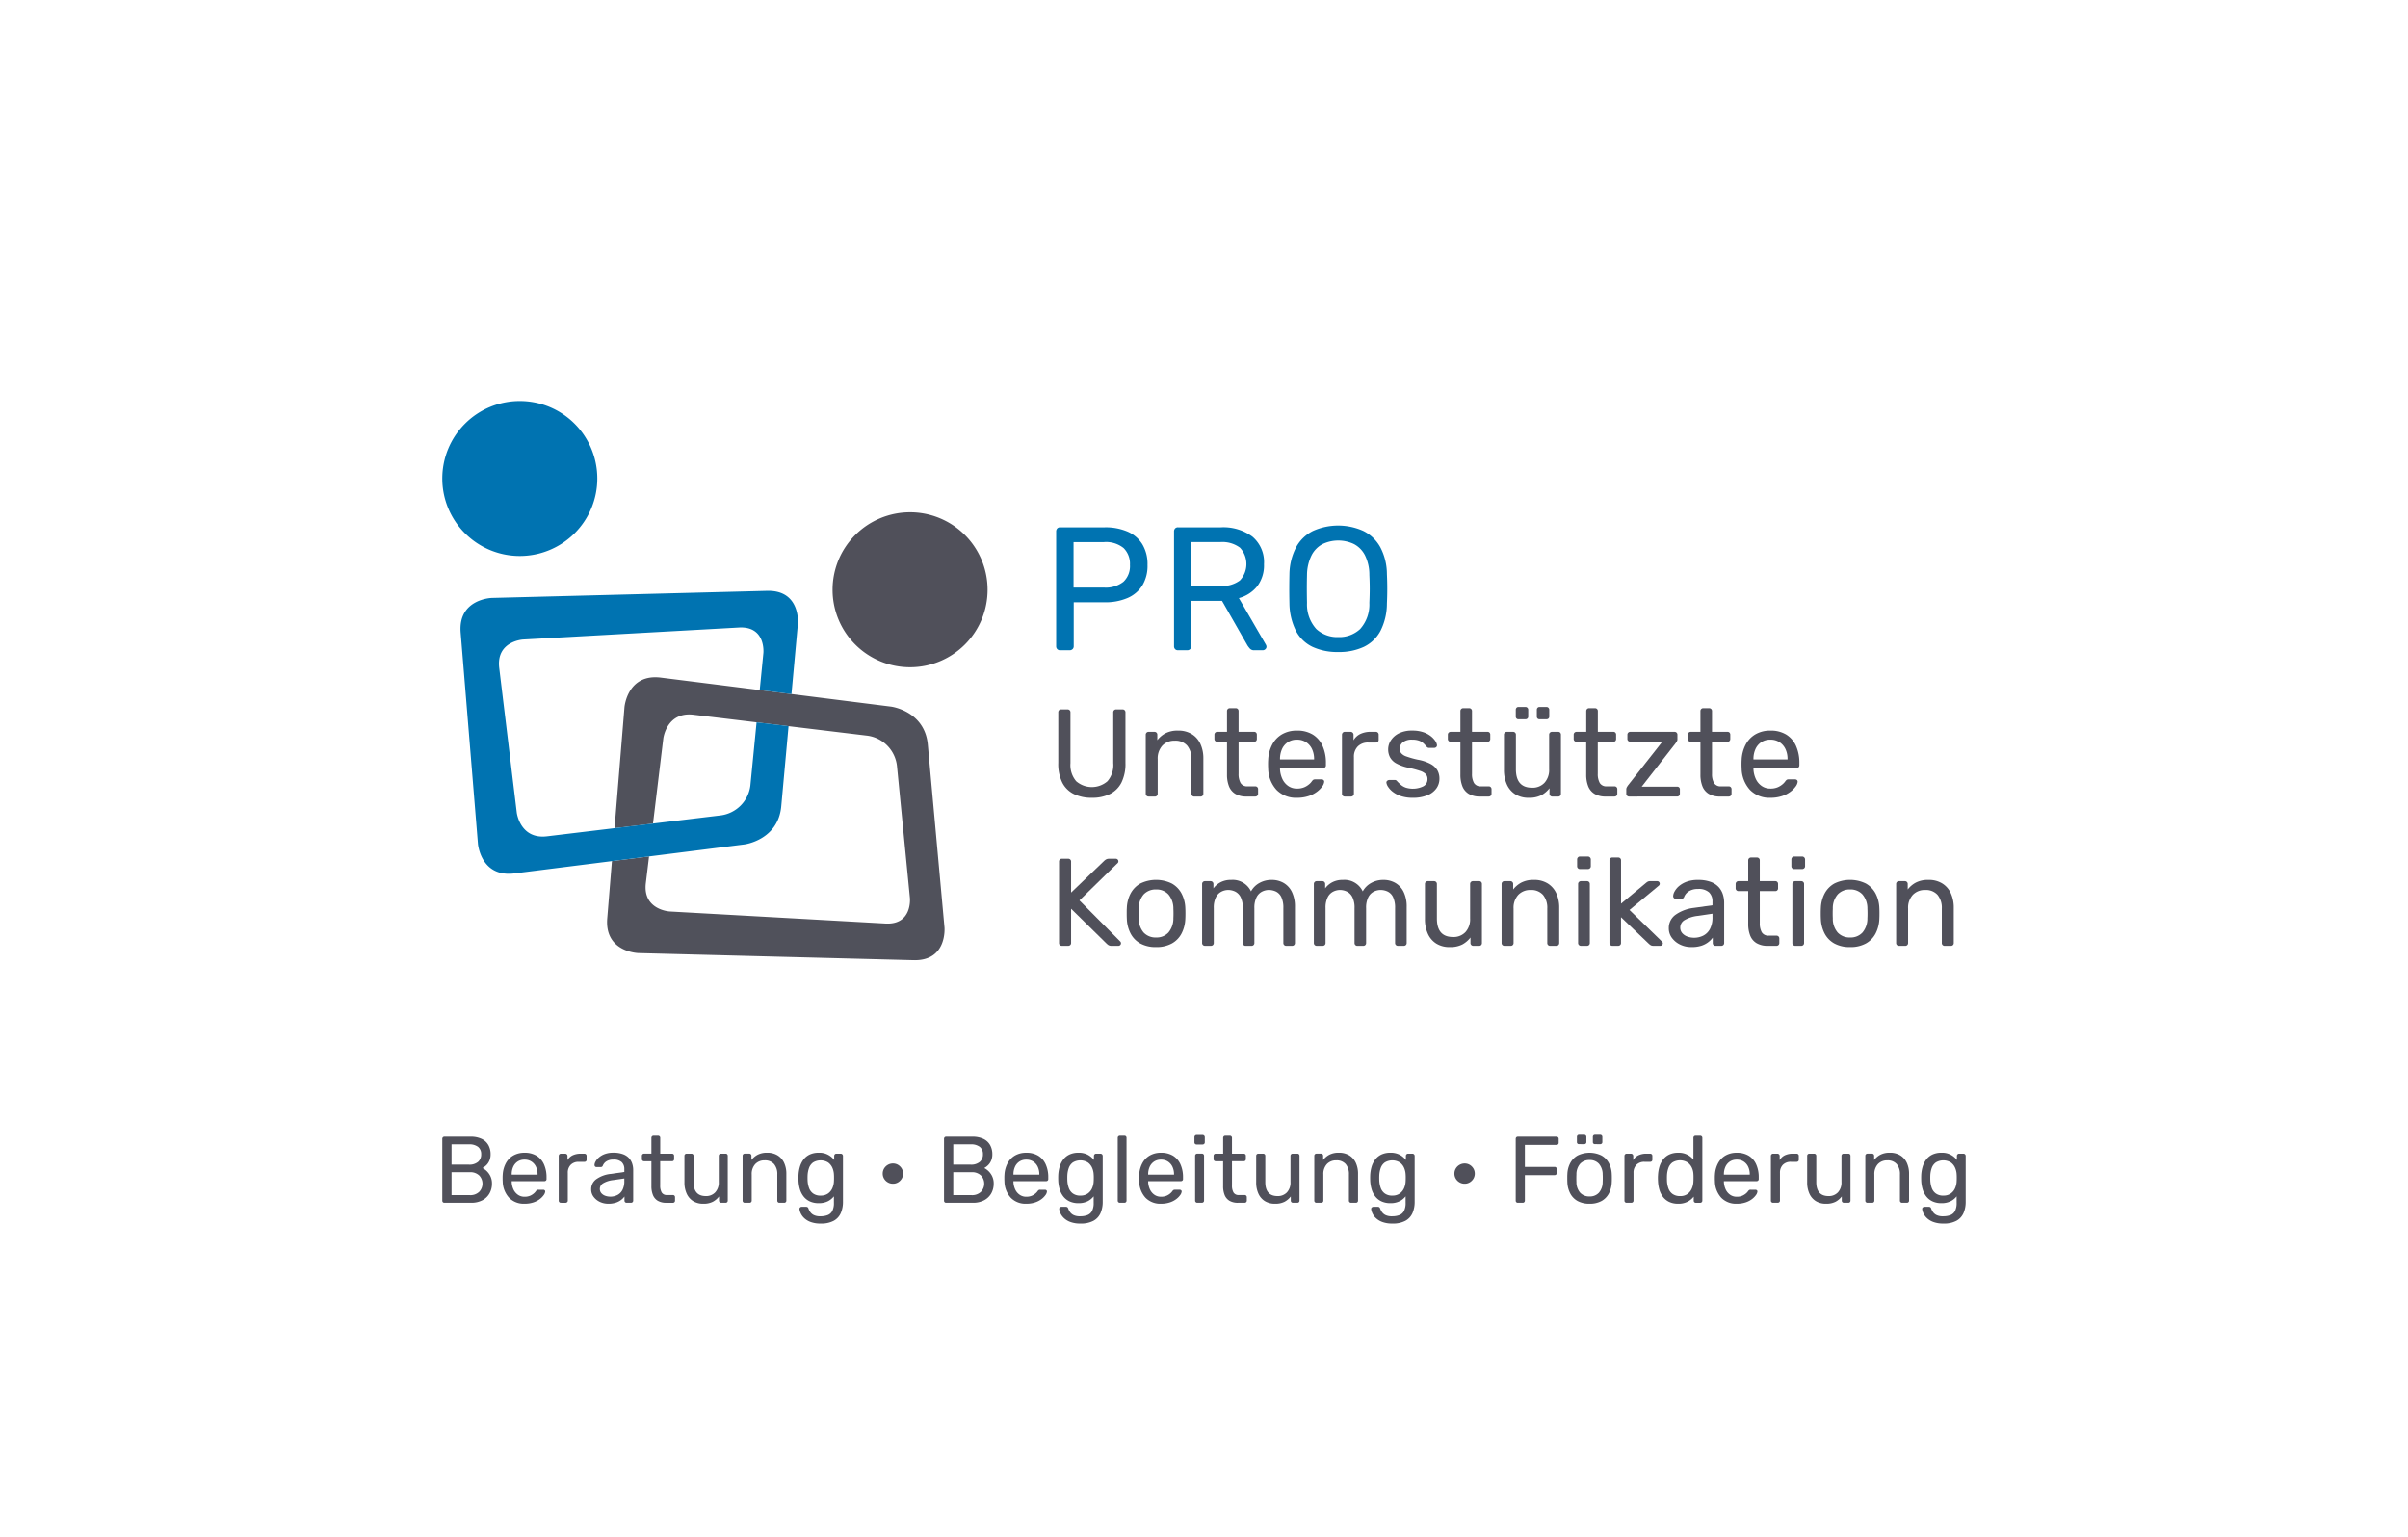 <svg xmlns="http://www.w3.org/2000/svg" viewBox="0 0 329 210"><path d="M124.342,91.181a10.589,10.589,0,1,0-10.59-10.59,10.59,10.59,0,0,0,10.59,10.59" fill="#50505a"/><path d="M71.018,75.975A10.589,10.589,0,1,0,60.429,65.386,10.59,10.59,0,0,0,71.018,75.975" fill="#0073b1"/><path d="M129.041,126.707l-2.274-24.945c-.421-4.621-5.025-5.2-5.025-5.2l-17.44-2.2-.5-.063L90.3,92.6c-4.6-.58-4.981,4.045-4.981,4.045l-1.353,16.525,5.252-.632,1.409-11.628s.447-3.683,4.132-3.24l8.61,1.037,4.37.525,10.766,1.3a4.693,4.693,0,0,1,4.047,4.138l1.769,18.043s.362,3.694-3.343,3.488L91.5,124.555s-3.706-.205-3.26-3.891l.441-3.633-5.075.64-.64,7.826c-.378,4.624,4.26,4.743,4.26,4.743l37.6.968c4.638.119,4.217-4.5,4.217-4.5" fill="#50515b"/><path d="M104.8,80.74l-37.6.968s-4.638.119-4.26,4.743l1.6,19.524.763,9.332s.378,4.623,4.982,4.043L83.6,117.672l5.073-.641,13.043-1.644s4.6-.58,5.025-5.2l.384-4.211.614-6.744-4.369-.526-.841,8.577a4.69,4.69,0,0,1-4.046,4.138l-14.516,1.748-9.231,1.112c-3.686.445-4.131-3.24-4.131-3.24l-.615-5.065L68.211,91.284c-.445-3.685,3.259-3.891,3.259-3.891l29.486-1.642c3.706-.206,3.344,3.488,3.344,3.488l-.5,5.061,4.337.548.877-9.607s.421-4.62-4.218-4.5" fill="#0073b1"/><path d="M144.854,88.859a.526.526,0,0,1-.408-.155.563.563,0,0,1-.144-.4V72.635a.6.6,0,0,1,.144-.42.526.526,0,0,1,.408-.155h6.095a7.6,7.6,0,0,1,3.084.575,4.46,4.46,0,0,1,2.029,1.717,5.226,5.226,0,0,1,.719,2.843,5.166,5.166,0,0,1-.719,2.832,4.471,4.471,0,0,1-2.029,1.7,7.6,7.6,0,0,1-3.084.577H146.7v6a.537.537,0,0,1-.155.4.569.569,0,0,1-.42.155Zm1.823-8.567h4.153a3.9,3.9,0,0,0,2.663-.792,2.929,2.929,0,0,0,.889-2.305,3.015,3.015,0,0,0-.864-2.3,3.807,3.807,0,0,0-2.688-.817h-4.153Z" fill="#0073b1"/><path d="M160.958,88.859a.526.526,0,0,1-.408-.155.563.563,0,0,1-.144-.4V72.635a.6.6,0,0,1,.144-.42.526.526,0,0,1,.408-.155h5.856a6.669,6.669,0,0,1,4.3,1.272,4.545,4.545,0,0,1,1.584,3.768,4.7,4.7,0,0,1-.924,3.011,4.78,4.78,0,0,1-2.509,1.62l3.7,6.384a.6.6,0,0,1,.072.264.446.446,0,0,1-.156.336.5.5,0,0,1-.348.144h-1.152a.761.761,0,0,1-.6-.215,3.73,3.73,0,0,1-.336-.433l-3.48-6.1h-4.2v6.193a.542.542,0,0,1-.156.4.569.569,0,0,1-.421.155Zm1.8-8.784h3.96a4.067,4.067,0,0,0,2.688-.756,3.28,3.28,0,0,0,.012-4.476,4.023,4.023,0,0,0-2.7-.768h-3.96Z" fill="#0073b1"/><path d="M182.846,89.1a8.053,8.053,0,0,1-3.528-.708,4.974,4.974,0,0,1-2.256-2.184,8.589,8.589,0,0,1-.888-3.708q-.025-1.058-.024-2.029t.024-2.028a8.2,8.2,0,0,1,.924-3.684,5.3,5.3,0,0,1,2.3-2.208,8.411,8.411,0,0,1,6.864,0,5.371,5.371,0,0,1,2.316,2.208,7.91,7.91,0,0,1,.912,3.684q.048,1.056.048,2.028t-.048,2.029a8.264,8.264,0,0,1-.876,3.708,5.049,5.049,0,0,1-2.268,2.184A8,8,0,0,1,182.846,89.1Zm0-2.04a4.173,4.173,0,0,0,2.988-1.1,5.033,5.033,0,0,0,1.26-3.577q.048-1.08.048-1.932t-.048-1.907a5.969,5.969,0,0,0-.612-2.688,3.561,3.561,0,0,0-1.5-1.513,4.993,4.993,0,0,0-4.272,0,3.561,3.561,0,0,0-1.5,1.513,6.172,6.172,0,0,0-.637,2.688q-.024,1.056-.023,1.907t.023,1.932a5,5,0,0,0,1.273,3.577A4.213,4.213,0,0,0,182.846,87.06Z" fill="#0073b1"/><path d="M149.18,109.017a5.478,5.478,0,0,1-2.456-.51,3.527,3.527,0,0,1-1.581-1.555,5.758,5.758,0,0,1-.552-2.695v-6.9a.418.418,0,0,1,.1-.3.371.371,0,0,1,.289-.111h.866a.382.382,0,0,1,.409.408v6.936a3.4,3.4,0,0,0,.782,2.465,3.259,3.259,0,0,0,4.275,0,3.38,3.38,0,0,0,.791-2.465V97.355a.4.4,0,0,1,.11-.3.38.38,0,0,1,.281-.111h.884a.379.379,0,0,1,.28.111.4.4,0,0,1,.111.3v6.9a5.758,5.758,0,0,1-.553,2.695,3.542,3.542,0,0,1-1.572,1.555A5.466,5.466,0,0,1,149.18,109.017Z" fill="#50505a"/><path d="M156.932,108.847a.378.378,0,0,1-.391-.391V100.4a.38.38,0,0,1,.391-.391h.8a.381.381,0,0,1,.28.111.377.377,0,0,1,.11.28v.748a3.465,3.465,0,0,1,1.114-.943,3.586,3.586,0,0,1,1.726-.366,3.47,3.47,0,0,1,1.878.485,3.077,3.077,0,0,1,1.173,1.343,4.692,4.692,0,0,1,.4,2v4.794a.377.377,0,0,1-.391.391h-.849a.377.377,0,0,1-.391-.391v-4.709a2.757,2.757,0,0,0-.579-1.861,2.118,2.118,0,0,0-1.7-.672,2.223,2.223,0,0,0-1.692.672,2.593,2.593,0,0,0-.637,1.861v4.709a.384.384,0,0,1-.111.281.379.379,0,0,1-.281.11Z" fill="#50505a"/><path d="M170.329,108.847a2.907,2.907,0,0,1-1.547-.366,2.1,2.1,0,0,1-.867-1.036,4.233,4.233,0,0,1-.272-1.59v-4.488h-1.326a.379.379,0,0,1-.281-.11.385.385,0,0,1-.11-.281V100.4a.378.378,0,0,1,.391-.391h1.326V97.168a.377.377,0,0,1,.11-.28.381.381,0,0,1,.281-.111h.8a.378.378,0,0,1,.391.391v2.839h2.108a.374.374,0,0,1,.289.111.4.4,0,0,1,.1.28v.578a.4.4,0,0,1-.1.281.373.373,0,0,1-.289.11h-2.108v4.369a2.46,2.46,0,0,0,.272,1.258,1.031,1.031,0,0,0,.969.459H171.5a.378.378,0,0,1,.391.391v.612a.378.378,0,0,1-.391.391Z" fill="#50505a"/><path d="M177.214,109.017a3.709,3.709,0,0,1-2.806-1.079,4.451,4.451,0,0,1-1.138-2.95c-.012-.147-.017-.337-.017-.57s.005-.421.017-.569a4.96,4.96,0,0,1,.561-2.116,3.5,3.5,0,0,1,1.351-1.4,3.972,3.972,0,0,1,2.015-.493,4.038,4.038,0,0,1,2.167.544,3.465,3.465,0,0,1,1.334,1.547,5.577,5.577,0,0,1,.459,2.346v.289a.372.372,0,0,1-.11.289.4.4,0,0,1-.28.1h-5.882v.153a3.535,3.535,0,0,0,.306,1.3,2.386,2.386,0,0,0,.79.977,2.02,2.02,0,0,0,1.216.374,2.443,2.443,0,0,0,1.02-.187,2.6,2.6,0,0,0,.663-.416,1.97,1.97,0,0,0,.339-.366.907.907,0,0,1,.239-.247.665.665,0,0,1,.272-.042h.833a.4.4,0,0,1,.263.094.285.285,0,0,1,.094.263,1.326,1.326,0,0,1-.272.621,3.331,3.331,0,0,1-.723.722,3.939,3.939,0,0,1-1.156.587A4.931,4.931,0,0,1,177.214,109.017Zm-2.329-5.236h4.658v-.051a3.155,3.155,0,0,0-.281-1.36,2.264,2.264,0,0,0-.807-.943,2.226,2.226,0,0,0-1.258-.349,2.183,2.183,0,0,0-1.25.349,2.229,2.229,0,0,0-.791.943,3.244,3.244,0,0,0-.271,1.36Z" fill="#50505a"/><path d="M183.741,108.847a.378.378,0,0,1-.391-.391v-8.041a.41.41,0,0,1,.111-.289.366.366,0,0,1,.28-.119h.783a.4.4,0,0,1,.407.408v.748a2.162,2.162,0,0,1,.935-.867,3.3,3.3,0,0,1,1.446-.289h.662a.378.378,0,0,1,.391.391v.7a.355.355,0,0,1-.11.272.4.4,0,0,1-.281.1h-1.02a1.93,1.93,0,0,0-1.444.536,1.978,1.978,0,0,0-.527,1.453v5a.368.368,0,0,1-.119.281.41.41,0,0,1-.29.11Z" fill="#50505a"/><path d="M193.024,109.017a4.948,4.948,0,0,1-1.632-.238,3.7,3.7,0,0,1-1.1-.578,2.783,2.783,0,0,1-.638-.68,1.351,1.351,0,0,1-.229-.544.3.3,0,0,1,.119-.289.45.45,0,0,1,.272-.1h.765a.363.363,0,0,1,.144.026.544.544,0,0,1,.162.144,6.433,6.433,0,0,0,.493.476,2.2,2.2,0,0,0,.671.391,3.272,3.272,0,0,0,2.423-.178,1.068,1.068,0,0,0,.561-.978.983.983,0,0,0-.229-.68,1.991,1.991,0,0,0-.817-.459,14.47,14.47,0,0,0-1.606-.425,5.878,5.878,0,0,1-1.615-.586,2.15,2.15,0,0,1-.85-.833,2.32,2.32,0,0,1-.255-1.1,2.224,2.224,0,0,1,.374-1.215,2.764,2.764,0,0,1,1.1-.961,3.923,3.923,0,0,1,1.811-.374,4.6,4.6,0,0,1,1.513.221,3.459,3.459,0,0,1,1.037.553,2.808,2.808,0,0,1,.612.654,1.279,1.279,0,0,1,.221.544.323.323,0,0,1-.1.281.388.388,0,0,1-.272.11h-.714a.348.348,0,0,1-.2-.051.938.938,0,0,1-.144-.119,4,4,0,0,0-.4-.442,1.785,1.785,0,0,0-.595-.365,2.639,2.639,0,0,0-.96-.145,1.943,1.943,0,0,0-1.275.357,1.129,1.129,0,0,0-.425.9.949.949,0,0,0,.187.578,1.58,1.58,0,0,0,.714.459,12.025,12.025,0,0,0,1.564.442,5.835,5.835,0,0,1,1.768.595,2.364,2.364,0,0,1,.918.867,2.323,2.323,0,0,1,.272,1.139,2.264,2.264,0,0,1-.408,1.309,2.723,2.723,0,0,1-1.224.943A5.1,5.1,0,0,1,193.024,109.017Z" fill="#50505a"/><path d="M202.22,108.847a2.905,2.905,0,0,1-1.546-.366,2.109,2.109,0,0,1-.868-1.036,4.233,4.233,0,0,1-.272-1.59v-4.488h-1.326a.376.376,0,0,1-.39-.391V100.4a.378.378,0,0,1,.39-.391h1.326V97.168a.38.38,0,0,1,.392-.391h.8a.378.378,0,0,1,.391.391v2.839h2.108a.371.371,0,0,1,.289.111.4.4,0,0,1,.1.28v.578a.4.4,0,0,1-.1.281.37.37,0,0,1-.289.11h-2.108v4.369a2.47,2.47,0,0,0,.272,1.258,1.034,1.034,0,0,0,.97.459h1.036a.377.377,0,0,1,.391.391v.612a.383.383,0,0,1-.11.281.379.379,0,0,1-.281.11Z" fill="#50505a"/><path d="M208.867,109.017a3.357,3.357,0,0,1-1.844-.484,3.058,3.058,0,0,1-1.148-1.352,4.8,4.8,0,0,1-.391-1.989V100.4a.38.38,0,0,1,.391-.391h.85a.378.378,0,0,1,.391.391v4.709q0,2.534,2.21,2.533a2.223,2.223,0,0,0,1.692-.671,2.6,2.6,0,0,0,.638-1.862V100.4a.378.378,0,0,1,.39-.391h.85a.351.351,0,0,1,.272.111.4.4,0,0,1,.1.28v8.058a.4.4,0,0,1-.1.281.35.35,0,0,1-.272.11h-.8a.378.378,0,0,1-.391-.391v-.748a3.521,3.521,0,0,1-1.113.952A3.6,3.6,0,0,1,208.867,109.017ZM207.473,98.29a.351.351,0,0,1-.374-.374V97a.4.4,0,0,1,.1-.28.352.352,0,0,1,.272-.111h.935A.378.378,0,0,1,208.8,97v.918a.353.353,0,0,1-.11.272.4.4,0,0,1-.281.1Zm2.89,0a.392.392,0,0,1-.289-.1.367.367,0,0,1-.1-.272V97a.4.4,0,0,1,.1-.28.374.374,0,0,1,.289-.111h.918a.378.378,0,0,1,.391.391v.918a.353.353,0,0,1-.11.272.4.4,0,0,1-.281.1Z" fill="#50505a"/><path d="M219.407,108.847a2.905,2.905,0,0,1-1.546-.366,2.109,2.109,0,0,1-.868-1.036,4.233,4.233,0,0,1-.272-1.59v-4.488H215.4a.376.376,0,0,1-.39-.391V100.4a.378.378,0,0,1,.39-.391h1.326V97.168a.38.38,0,0,1,.392-.391h.8a.378.378,0,0,1,.391.391v2.839h2.108a.371.371,0,0,1,.289.111.4.4,0,0,1,.1.28v.578a.4.4,0,0,1-.1.281.37.37,0,0,1-.289.11H218.3v4.369a2.47,2.47,0,0,0,.272,1.258,1.034,1.034,0,0,0,.97.459h1.036a.377.377,0,0,1,.391.391v.612a.383.383,0,0,1-.11.281.379.379,0,0,1-.281.11Z" fill="#50505a"/><path d="M222.586,108.847a.378.378,0,0,1-.391-.391v-.595a.582.582,0,0,1,.077-.289,2.642,2.642,0,0,1,.161-.255l4.692-5.967H222.74a.4.4,0,0,1-.281-.1.372.372,0,0,1-.111-.289V100.4a.38.38,0,0,1,.392-.391h6.051a.378.378,0,0,1,.391.391v.629a.491.491,0,0,1-.076.272q-.076.118-.162.255L224.3,107.5h4.828a.355.355,0,0,1,.391.391v.561a.394.394,0,0,1-.1.281.372.372,0,0,1-.289.11Z" fill="#50505a"/><path d="M235.013,108.847a2.909,2.909,0,0,1-1.547-.366,2.1,2.1,0,0,1-.867-1.036,4.233,4.233,0,0,1-.272-1.59v-4.488H231a.379.379,0,0,1-.281-.11.385.385,0,0,1-.11-.281V100.4a.378.378,0,0,1,.391-.391h1.326V97.168a.378.378,0,0,1,.391-.391h.8a.378.378,0,0,1,.391.391v2.839h2.108a.374.374,0,0,1,.289.111.4.4,0,0,1,.1.28v.578a.4.4,0,0,1-.1.281.373.373,0,0,1-.289.11h-2.108v4.369a2.46,2.46,0,0,0,.272,1.258,1.031,1.031,0,0,0,.969.459h1.037a.377.377,0,0,1,.391.391v.612a.377.377,0,0,1-.391.391Z" fill="#50505a"/><path d="M241.9,109.017a3.7,3.7,0,0,1-2.805-1.079,4.452,4.452,0,0,1-1.139-2.95c-.011-.147-.017-.337-.017-.57s.006-.421.017-.569a4.96,4.96,0,0,1,.561-2.116,3.5,3.5,0,0,1,1.352-1.4,3.971,3.971,0,0,1,2.014-.493,4.044,4.044,0,0,1,2.168.544,3.471,3.471,0,0,1,1.334,1.547,5.592,5.592,0,0,1,.459,2.346v.289a.375.375,0,0,1-.11.289.4.4,0,0,1-.281.1h-5.882v.153a3.575,3.575,0,0,0,.306,1.3,2.388,2.388,0,0,0,.791.977,2.015,2.015,0,0,0,1.215.374,2.443,2.443,0,0,0,1.02-.187,2.6,2.6,0,0,0,.663-.416,2.021,2.021,0,0,0,.34-.366.894.894,0,0,1,.238-.247.669.669,0,0,1,.272-.042h.833a.4.4,0,0,1,.264.094.287.287,0,0,1,.093.263,1.316,1.316,0,0,1-.272.621,3.347,3.347,0,0,1-.722.722,3.952,3.952,0,0,1-1.156.587A4.938,4.938,0,0,1,241.9,109.017Zm-2.329-5.236h4.658v-.051a3.154,3.154,0,0,0-.28-1.36,2.266,2.266,0,0,0-.808-.943,2.223,2.223,0,0,0-1.258-.349,2.18,2.18,0,0,0-1.249.349,2.222,2.222,0,0,0-.791.943,3.244,3.244,0,0,0-.272,1.36Z" fill="#50505a"/><path d="M145.084,129.247a.375.375,0,0,1-.289-.11.4.4,0,0,1-.1-.281v-11.1a.418.418,0,0,1,.1-.3.372.372,0,0,1,.289-.111h.85a.382.382,0,0,1,.408.408v4.216l4.539-4.352a1.384,1.384,0,0,1,.229-.17.806.806,0,0,1,.434-.1h.918a.35.35,0,0,1,.34.34.343.343,0,0,1-.068.221l-5.253,5.134,5.592,5.627a.358.358,0,0,1,.085.238.349.349,0,0,1-.339.34h-.953a.752.752,0,0,1-.441-.11,1.969,1.969,0,0,1-.221-.179l-4.862-4.777v4.675a.38.38,0,0,1-.111.281.4.4,0,0,1-.3.11Z" fill="#50505a"/><path d="M157.952,129.417a4.317,4.317,0,0,1-2.158-.493,3.31,3.31,0,0,1-1.326-1.368,4.7,4.7,0,0,1-.511-2q-.017-.288-.016-.74c0-.3,0-.541.016-.722a4.6,4.6,0,0,1,.519-2.006,3.389,3.389,0,0,1,1.334-1.36,4.9,4.9,0,0,1,4.284,0,3.385,3.385,0,0,1,1.335,1.36,4.631,4.631,0,0,1,.519,2.006c.011.181.017.423.017.722s-.006.548-.017.74a4.728,4.728,0,0,1-.511,2,3.3,3.3,0,0,1-1.325,1.368A4.327,4.327,0,0,1,157.952,129.417Zm0-1.309a2.2,2.2,0,0,0,1.683-.671,2.96,2.96,0,0,0,.681-1.964c.01-.17.016-.385.016-.646s-.006-.476-.016-.646a2.958,2.958,0,0,0-.681-1.963,2.194,2.194,0,0,0-1.683-.672,2.223,2.223,0,0,0-1.691.672,2.859,2.859,0,0,0-.671,1.963c-.012.17-.017.385-.017.646s0,.476.017.646a2.862,2.862,0,0,0,.671,1.964A2.225,2.225,0,0,0,157.952,128.108Z" fill="#50505a"/><path d="M164.634,129.247a.378.378,0,0,1-.392-.391V120.8a.38.38,0,0,1,.392-.391h.765a.38.38,0,0,1,.391.391v.595a2.879,2.879,0,0,1,.986-.841,3.011,3.011,0,0,1,1.428-.315,2.774,2.774,0,0,1,2.72,1.564,2.888,2.888,0,0,1,1.139-1.139,3.38,3.38,0,0,1,1.7-.425,3.211,3.211,0,0,1,1.607.408,2.839,2.839,0,0,1,1.139,1.232,4.559,4.559,0,0,1,.417,2.066v4.913a.378.378,0,0,1-.392.391h-.8a.383.383,0,0,1-.281-.11.379.379,0,0,1-.11-.281V124.1a3.4,3.4,0,0,0-.272-1.5,1.6,1.6,0,0,0-.731-.765,2.291,2.291,0,0,0-1-.221,2.067,2.067,0,0,0-.9.221,1.726,1.726,0,0,0-.757.765,3.145,3.145,0,0,0-.3,1.5v4.76a.378.378,0,0,1-.392.391h-.8a.383.383,0,0,1-.281-.11.379.379,0,0,1-.11-.281V124.1a3.214,3.214,0,0,0-.29-1.5,1.676,1.676,0,0,0-.748-.765,2.206,2.206,0,0,0-.968-.221,2.067,2.067,0,0,0-.9.221,1.726,1.726,0,0,0-.757.765,3.1,3.1,0,0,0-.3,1.479v4.777a.378.378,0,0,1-.392.391Z" fill="#50505a"/><path d="M179.9,129.247a.378.378,0,0,1-.391-.391V120.8a.38.38,0,0,1,.391-.391h.765a.378.378,0,0,1,.391.391v.595a2.889,2.889,0,0,1,.986-.841,3.017,3.017,0,0,1,1.428-.315,2.773,2.773,0,0,1,2.72,1.564,2.894,2.894,0,0,1,1.139-1.139,3.384,3.384,0,0,1,1.7-.425,3.214,3.214,0,0,1,1.607.408,2.845,2.845,0,0,1,1.139,1.232,4.56,4.56,0,0,1,.416,2.066v4.913a.379.379,0,0,1-.11.281.385.385,0,0,1-.281.11H191a.378.378,0,0,1-.391-.391V124.1a3.4,3.4,0,0,0-.272-1.5,1.6,1.6,0,0,0-.731-.765,2.285,2.285,0,0,0-1-.221,2.071,2.071,0,0,0-.9.221,1.725,1.725,0,0,0-.756.765,3.132,3.132,0,0,0-.3,1.5v4.76a.377.377,0,0,1-.391.391h-.8a.378.378,0,0,1-.391-.391V124.1a3.215,3.215,0,0,0-.289-1.5,1.685,1.685,0,0,0-.748-.765,2.211,2.211,0,0,0-.969-.221,2.071,2.071,0,0,0-.9.221,1.725,1.725,0,0,0-.756.765,3.091,3.091,0,0,0-.3,1.479v4.777a.377.377,0,0,1-.391.391Z" fill="#50505a"/><path d="M198.072,129.417a3.36,3.36,0,0,1-1.845-.484,3.062,3.062,0,0,1-1.147-1.352,4.787,4.787,0,0,1-.391-1.989V120.8a.374.374,0,0,1,.111-.28.377.377,0,0,1,.28-.111h.85a.38.38,0,0,1,.391.391v4.709q0,2.534,2.21,2.533a2.222,2.222,0,0,0,1.691-.671,2.6,2.6,0,0,0,.638-1.862V120.8a.378.378,0,0,1,.391-.391h.85a.352.352,0,0,1,.272.111.4.4,0,0,1,.1.28v8.058a.4.4,0,0,1-.1.281.355.355,0,0,1-.272.11h-.8a.377.377,0,0,1-.391-.391v-.748a3.521,3.521,0,0,1-1.113.952A3.6,3.6,0,0,1,198.072,129.417Z" fill="#50505a"/><path d="M205.552,129.247a.378.378,0,0,1-.391-.391V120.8a.38.38,0,0,1,.391-.391h.8a.378.378,0,0,1,.391.391v.748a3.465,3.465,0,0,1,1.114-.943,3.582,3.582,0,0,1,1.725-.366,3.463,3.463,0,0,1,1.879.485,3.08,3.08,0,0,1,1.173,1.342,4.7,4.7,0,0,1,.4,2v4.794a.377.377,0,0,1-.391.391h-.85a.377.377,0,0,1-.391-.391v-4.709a2.762,2.762,0,0,0-.578-1.861,2.119,2.119,0,0,0-1.7-.672,2.225,2.225,0,0,0-1.692.672,2.6,2.6,0,0,0-.637,1.861v4.709a.378.378,0,0,1-.391.391Z" fill="#50505a"/><path d="M215.871,118.758a.378.378,0,0,1-.391-.391v-.918a.407.407,0,0,1,.11-.289.368.368,0,0,1,.281-.119h1.071a.406.406,0,0,1,.408.408v.918a.366.366,0,0,1-.119.28.41.41,0,0,1-.289.111Zm.136,10.489a.378.378,0,0,1-.392-.391V120.8a.38.38,0,0,1,.392-.391h.816a.38.38,0,0,1,.391.391v8.058a.378.378,0,0,1-.391.391Z" fill="#50505a"/><path d="M220.29,129.247a.378.378,0,0,1-.391-.391V117.568a.38.38,0,0,1,.391-.391h.8a.378.378,0,0,1,.391.391v5.916l3.349-2.788a2.1,2.1,0,0,1,.315-.229.813.813,0,0,1,.365-.06h.9a.349.349,0,0,1,.357.357.35.35,0,0,1-.042.153.5.5,0,0,1-.162.17l-3.927,3.264,4.352,4.233q.2.169.2.306a.349.349,0,0,1-.357.357h-.884a.876.876,0,0,1-.374-.059,1.557,1.557,0,0,1-.306-.23l-3.791-3.621v3.519a.377.377,0,0,1-.391.391Z" fill="#50505a"/><path d="M231.1,129.417a3.481,3.481,0,0,1-1.548-.34,2.987,2.987,0,0,1-1.121-.918,2.15,2.15,0,0,1-.425-1.309,2.2,2.2,0,0,1,.952-1.87,5.467,5.467,0,0,1,2.482-.918l2.533-.357v-.493a1.7,1.7,0,0,0-.468-1.275,2.114,2.114,0,0,0-1.521-.459,2.231,2.231,0,0,0-1.225.306,1.628,1.628,0,0,0-.662.782.363.363,0,0,1-.358.255h-.764a.348.348,0,0,1-.281-.111.393.393,0,0,1-.093-.263,1.43,1.43,0,0,1,.195-.629,2.585,2.585,0,0,1,.6-.731,3.489,3.489,0,0,1,1.045-.6,4.338,4.338,0,0,1,1.556-.246,4.891,4.891,0,0,1,1.716.263,2.771,2.771,0,0,1,1.1.706,2.709,2.709,0,0,1,.578,1,3.737,3.737,0,0,1,.178,1.139v5.508a.376.376,0,0,1-.39.391H234.4a.374.374,0,0,1-.289-.11.4.4,0,0,1-.1-.281v-.731a3.108,3.108,0,0,1-1.53,1.1A4.228,4.228,0,0,1,231.1,129.417Zm.357-1.275a2.752,2.752,0,0,0,1.275-.3,2.122,2.122,0,0,0,.909-.927,3.367,3.367,0,0,0,.332-1.581v-.476L232,125.15a4.564,4.564,0,0,0-1.819.57,1.178,1.178,0,0,0-.612,1.011,1.141,1.141,0,0,0,.28.79,1.688,1.688,0,0,0,.714.468A2.665,2.665,0,0,0,231.46,128.142Z" fill="#50505a"/><path d="M241.54,129.247a2.921,2.921,0,0,1-1.547-.366,2.107,2.107,0,0,1-.867-1.036,4.233,4.233,0,0,1-.272-1.59v-4.488h-1.326a.378.378,0,0,1-.391-.391V120.8a.38.38,0,0,1,.391-.391h1.326v-2.839a.38.38,0,0,1,.391-.391h.8a.378.378,0,0,1,.391.391v2.839h2.108a.372.372,0,0,1,.289.111.4.4,0,0,1,.1.28v.578a.4.4,0,0,1-.1.281.375.375,0,0,1-.289.11h-2.108v4.369a2.47,2.47,0,0,0,.272,1.258,1.033,1.033,0,0,0,.97.459h1.036a.377.377,0,0,1,.391.391v.612a.377.377,0,0,1-.391.391Z" fill="#50505a"/><path d="M245.144,118.758a.38.38,0,0,1-.391-.391v-.918a.408.408,0,0,1,.111-.289.366.366,0,0,1,.28-.119h1.071a.406.406,0,0,1,.408.408v.918a.366.366,0,0,1-.119.28.408.408,0,0,1-.289.111Zm.136,10.489a.378.378,0,0,1-.391-.391V120.8a.38.38,0,0,1,.391-.391h.816a.378.378,0,0,1,.391.391v8.058a.377.377,0,0,1-.391.391Z" fill="#50505a"/><path d="M252.777,129.417a4.323,4.323,0,0,1-2.159-.493,3.31,3.31,0,0,1-1.326-1.368,4.713,4.713,0,0,1-.51-2q-.017-.288-.017-.74c0-.3.006-.541.017-.722a4.6,4.6,0,0,1,.519-2.006,3.383,3.383,0,0,1,1.334-1.36,4.9,4.9,0,0,1,4.284,0,3.392,3.392,0,0,1,1.335,1.36,4.617,4.617,0,0,1,.518,2.006c.011.181.017.423.017.722s-.006.548-.017.74a4.713,4.713,0,0,1-.51,2,3.31,3.31,0,0,1-1.326,1.368A4.323,4.323,0,0,1,252.777,129.417Zm0-1.309a2.2,2.2,0,0,0,1.683-.671,2.955,2.955,0,0,0,.68-1.964q.017-.255.017-.646t-.017-.646a2.952,2.952,0,0,0-.68-1.963,2.194,2.194,0,0,0-1.683-.672,2.22,2.22,0,0,0-1.691.672,2.865,2.865,0,0,0-.672,1.963q-.017.255-.017.646t.017.646a2.867,2.867,0,0,0,.672,1.964A2.222,2.222,0,0,0,252.777,128.108Z" fill="#50505a"/><path d="M259.458,129.247a.383.383,0,0,1-.281-.11.379.379,0,0,1-.11-.281V120.8a.378.378,0,0,1,.391-.391h.8a.38.38,0,0,1,.391.391v.748a3.472,3.472,0,0,1,1.113-.943,3.589,3.589,0,0,1,1.726-.366,3.462,3.462,0,0,1,1.878.485,3.068,3.068,0,0,1,1.173,1.342,4.7,4.7,0,0,1,.4,2v4.794a.378.378,0,0,1-.391.391h-.85a.377.377,0,0,1-.391-.391v-4.709a2.762,2.762,0,0,0-.578-1.861,2.119,2.119,0,0,0-1.7-.672,2.223,2.223,0,0,0-1.692.672,2.593,2.593,0,0,0-.637,1.861v4.709a.378.378,0,0,1-.391.391Z" fill="#50505a"/><path d="M60.726,164.364a.284.284,0,0,1-.219-.084.3.3,0,0,1-.078-.213v-8.423a.323.323,0,0,1,.078-.227.287.287,0,0,1,.219-.083h3.535a3.437,3.437,0,0,1,1.58.316,2.049,2.049,0,0,1,.9.858,2.519,2.519,0,0,1,.29,1.212,2.176,2.176,0,0,1-.174.91,1.92,1.92,0,0,1-.432.619,2.417,2.417,0,0,1-.5.368,2.411,2.411,0,0,1,.9.8,2.256,2.256,0,0,1,.393,1.341,2.672,2.672,0,0,1-.323,1.3,2.372,2.372,0,0,1-.961.948,3.179,3.179,0,0,1-1.567.355Zm.968-5.212h2.374a1.821,1.821,0,0,0,1.251-.381,1.319,1.319,0,0,0,.425-1.038,1.223,1.223,0,0,0-.425-1.006,1.939,1.939,0,0,0-1.251-.348H61.694Zm0,4.167h2.5a1.724,1.724,0,0,0,1.276-.452,1.611,1.611,0,0,0,0-2.238,1.741,1.741,0,0,0-1.276-.445h-2.5Z" fill="#50505a"/><path d="M71.678,164.493a2.812,2.812,0,0,1-2.128-.819,3.382,3.382,0,0,1-.864-2.238c-.009-.112-.013-.256-.013-.433s0-.32.013-.432a3.759,3.759,0,0,1,.426-1.606,2.654,2.654,0,0,1,1.025-1.064,3.011,3.011,0,0,1,1.529-.374,3.071,3.071,0,0,1,1.644.412,2.637,2.637,0,0,1,1.013,1.174,4.249,4.249,0,0,1,.348,1.781v.219a.284.284,0,0,1-.083.219.3.3,0,0,1-.213.078H69.911v.116a2.71,2.71,0,0,0,.232.987,1.821,1.821,0,0,0,.6.741,1.532,1.532,0,0,0,.923.284,1.855,1.855,0,0,0,.774-.142,1.976,1.976,0,0,0,.5-.316,1.536,1.536,0,0,0,.258-.277.647.647,0,0,1,.181-.187.473.473,0,0,1,.206-.033h.632a.3.3,0,0,1,.2.071.22.22,0,0,1,.071.2,1,1,0,0,1-.207.471,2.533,2.533,0,0,1-.548.549,3.016,3.016,0,0,1-.877.445A3.731,3.731,0,0,1,71.678,164.493Zm-1.767-3.973h3.535v-.039a2.392,2.392,0,0,0-.213-1.032,1.713,1.713,0,0,0-.613-.716,1.692,1.692,0,0,0-.954-.265,1.661,1.661,0,0,0-.948.265,1.687,1.687,0,0,0-.6.716,2.466,2.466,0,0,0-.206,1.032Z" fill="#50505a"/><path d="M76.633,164.364a.285.285,0,0,1-.213-.084.289.289,0,0,1-.084-.213v-6.1a.309.309,0,0,1,.084-.219.276.276,0,0,1,.213-.09h.593a.307.307,0,0,1,.309.309v.568a1.64,1.64,0,0,1,.71-.658,2.5,2.5,0,0,1,1.1-.219h.5a.287.287,0,0,1,.3.3v.528a.269.269,0,0,1-.084.207.3.3,0,0,1-.213.077h-.773a1.467,1.467,0,0,0-1.1.406,1.5,1.5,0,0,0-.4,1.1v3.793a.279.279,0,0,1-.09.213.312.312,0,0,1-.22.084Z" fill="#50505a"/><path d="M83.121,164.493a2.643,2.643,0,0,1-1.174-.258,2.264,2.264,0,0,1-.852-.7,1.638,1.638,0,0,1-.322-.993,1.67,1.67,0,0,1,.722-1.419,4.15,4.15,0,0,1,1.884-.7l1.922-.271v-.374a1.3,1.3,0,0,0-.355-.967,1.6,1.6,0,0,0-1.154-.349,1.686,1.686,0,0,0-.929.233,1.228,1.228,0,0,0-.5.593.275.275,0,0,1-.271.194h-.581a.264.264,0,0,1-.213-.084.3.3,0,0,1-.071-.2,1.083,1.083,0,0,1,.149-.477,1.944,1.944,0,0,1,.458-.555,2.615,2.615,0,0,1,.793-.458,3.279,3.279,0,0,1,1.18-.187,3.684,3.684,0,0,1,1.3.2,2.1,2.1,0,0,1,.832.535,2.05,2.05,0,0,1,.439.761,2.815,2.815,0,0,1,.135.865v4.179a.287.287,0,0,1-.3.3h-.594a.284.284,0,0,1-.219-.084.3.3,0,0,1-.078-.213v-.555a2.334,2.334,0,0,1-.451.458,2.371,2.371,0,0,1-.709.374A3.2,3.2,0,0,1,83.121,164.493Zm.271-.968a2.075,2.075,0,0,0,.967-.226,1.594,1.594,0,0,0,.69-.7,2.558,2.558,0,0,0,.252-1.2v-.361l-1.5.219a3.459,3.459,0,0,0-1.38.432.9.9,0,0,0-.464.768.865.865,0,0,0,.213.6,1.268,1.268,0,0,0,.542.355A2.024,2.024,0,0,0,83.392,163.525Z" fill="#50505a"/><path d="M91.041,164.364a2.218,2.218,0,0,1-1.174-.278,1.6,1.6,0,0,1-.657-.787A3.19,3.19,0,0,1,89,162.093v-3.405H88a.287.287,0,0,1-.3-.3v-.438a.287.287,0,0,1,.3-.3H89V155.5a.287.287,0,0,1,.3-.3h.606a.287.287,0,0,1,.3.3v2.155h1.6a.285.285,0,0,1,.22.084.3.3,0,0,1,.077.213v.438a.3.3,0,0,1-.077.213.285.285,0,0,1-.22.084H90.2V162a1.881,1.881,0,0,0,.206.955.784.784,0,0,0,.735.348h.787a.287.287,0,0,1,.3.3v.464a.287.287,0,0,1-.3.3Z" fill="#50505a"/><path d="M96.085,164.493a2.54,2.54,0,0,1-1.4-.368,2.317,2.317,0,0,1-.871-1.025,3.636,3.636,0,0,1-.3-1.51v-3.637a.287.287,0,0,1,.3-.3h.645a.287.287,0,0,1,.3.3v3.573q0,1.921,1.677,1.922a1.685,1.685,0,0,0,1.283-.51,1.964,1.964,0,0,0,.484-1.412v-3.573a.287.287,0,0,1,.3-.3h.645a.265.265,0,0,1,.206.084.3.3,0,0,1,.078.213v6.114a.3.3,0,0,1-.078.213.265.265,0,0,1-.206.084h-.607a.286.286,0,0,1-.3-.3V163.5a2.664,2.664,0,0,1-.845.722A2.741,2.741,0,0,1,96.085,164.493Z" fill="#50505a"/><path d="M101.761,164.364a.287.287,0,0,1-.3-.3v-6.114a.287.287,0,0,1,.3-.3h.606a.287.287,0,0,1,.3.3v.567a2.64,2.64,0,0,1,.845-.716,2.725,2.725,0,0,1,1.31-.277,2.623,2.623,0,0,1,1.425.368,2.332,2.332,0,0,1,.89,1.019,3.556,3.556,0,0,1,.3,1.515v3.638a.287.287,0,0,1-.3.3H106.5a.287.287,0,0,1-.3-.3v-3.573a2.1,2.1,0,0,0-.439-1.413,1.61,1.61,0,0,0-1.29-.509,1.688,1.688,0,0,0-1.283.509,1.973,1.973,0,0,0-.484,1.413v3.573a.287.287,0,0,1-.3.3Z" fill="#50505a"/><path d="M112.145,167.2a3.791,3.791,0,0,1-1.438-.232,2.539,2.539,0,0,1-.877-.562,2.146,2.146,0,0,1-.452-.658,1.807,1.807,0,0,1-.148-.522.249.249,0,0,1,.084-.219.306.306,0,0,1,.213-.091h.619a.348.348,0,0,1,.194.052.406.406,0,0,1,.129.219,2.556,2.556,0,0,0,.231.433,1.278,1.278,0,0,0,.478.412,1.925,1.925,0,0,0,.9.174,2.737,2.737,0,0,0,1.019-.167,1.2,1.2,0,0,0,.626-.568,2.4,2.4,0,0,0,.213-1.109v-.878a2.454,2.454,0,0,1-.813.665,2.705,2.705,0,0,1-1.264.265,2.8,2.8,0,0,1-1.239-.252,2.321,2.321,0,0,1-.845-.684,2.984,2.984,0,0,1-.49-.987,4.841,4.841,0,0,1-.187-1.161c-.008-.24-.008-.477,0-.709a4.857,4.857,0,0,1,.187-1.161,3.068,3.068,0,0,1,.49-.994,2.306,2.306,0,0,1,.845-.69,2.814,2.814,0,0,1,1.239-.251,2.492,2.492,0,0,1,2.115.993v-.555a.309.309,0,0,1,.084-.219.279.279,0,0,1,.213-.09h.593a.3.3,0,0,1,.22.09.3.3,0,0,1,.09.219v6.257a3.824,3.824,0,0,1-.291,1.535,2.225,2.225,0,0,1-.954,1.058A3.542,3.542,0,0,1,112.145,167.2Zm-.026-3.819a1.673,1.673,0,0,0,1.039-.3,1.765,1.765,0,0,0,.581-.748,2.581,2.581,0,0,0,.2-.916q.012-.18.012-.444c0-.177,0-.325-.012-.446a2.58,2.58,0,0,0-.2-.915,1.774,1.774,0,0,0-.581-.749,1.975,1.975,0,0,0-2.07-.006,1.6,1.6,0,0,0-.555.761,3.482,3.482,0,0,0-.193,1.013q-.013.335,0,.683a3.482,3.482,0,0,0,.193,1.013,1.6,1.6,0,0,0,.555.761A1.673,1.673,0,0,0,112.119,163.383Z" fill="#50505a"/><path d="M122,161.758a1.364,1.364,0,0,1-.7-.187,1.4,1.4,0,0,1-.509-.5,1.33,1.33,0,0,1-.187-.691,1.349,1.349,0,0,1,.187-.7,1.405,1.405,0,0,1,.509-.5,1.374,1.374,0,0,1,.7-.187,1.33,1.33,0,0,1,.7.187,1.437,1.437,0,0,1,.5.5,1.358,1.358,0,0,1,.187.7,1.339,1.339,0,0,1-.187.691,1.434,1.434,0,0,1-.5.5A1.321,1.321,0,0,1,122,161.758Z" fill="#50505a"/><path d="M129.277,164.364a.285.285,0,0,1-.22-.084.3.3,0,0,1-.077-.213v-8.423a.327.327,0,0,1,.077-.227.288.288,0,0,1,.22-.083h3.534a3.437,3.437,0,0,1,1.58.316,2.057,2.057,0,0,1,.9.858,2.53,2.53,0,0,1,.29,1.212,2.16,2.16,0,0,1-.175.91,1.889,1.889,0,0,1-.432.619,2.417,2.417,0,0,1-.5.368,2.4,2.4,0,0,1,.9.8,2.256,2.256,0,0,1,.393,1.341,2.682,2.682,0,0,1-.322,1.3,2.378,2.378,0,0,1-.961.948,3.186,3.186,0,0,1-1.568.355Zm.967-5.212h2.374a1.821,1.821,0,0,0,1.251-.381,1.319,1.319,0,0,0,.426-1.038,1.224,1.224,0,0,0-.426-1.006,1.939,1.939,0,0,0-1.251-.348h-2.374Zm0,4.167h2.5a1.728,1.728,0,0,0,1.277-.452,1.614,1.614,0,0,0,0-2.238,1.745,1.745,0,0,0-1.277-.445h-2.5Z" fill="#50505a"/><path d="M140.229,164.493a2.814,2.814,0,0,1-2.129-.819,3.382,3.382,0,0,1-.864-2.238c-.009-.112-.013-.256-.013-.433s0-.32.013-.432a3.759,3.759,0,0,1,.426-1.606,2.654,2.654,0,0,1,1.025-1.064,3.011,3.011,0,0,1,1.529-.374,3.074,3.074,0,0,1,1.645.412,2.641,2.641,0,0,1,1.012,1.174,4.233,4.233,0,0,1,.348,1.781v.219a.281.281,0,0,1-.083.219.3.3,0,0,1-.213.078h-4.463v.116a2.689,2.689,0,0,0,.232.987,1.8,1.8,0,0,0,.6.741,1.527,1.527,0,0,0,.922.284,1.852,1.852,0,0,0,.774-.142,1.959,1.959,0,0,0,.5-.316,1.5,1.5,0,0,0,.258-.277.647.647,0,0,1,.181-.187.473.473,0,0,1,.206-.033h.632a.3.3,0,0,1,.2.071.217.217,0,0,1,.071.2,1,1,0,0,1-.206.471,2.539,2.539,0,0,1-.549.549,2.991,2.991,0,0,1-.877.445A3.725,3.725,0,0,1,140.229,164.493Zm-1.767-3.973H142v-.039a2.392,2.392,0,0,0-.213-1.032,1.718,1.718,0,0,0-.612-.716,1.7,1.7,0,0,0-.955-.265,1.661,1.661,0,0,0-.948.265,1.685,1.685,0,0,0-.6.716,2.466,2.466,0,0,0-.206,1.032Z" fill="#50505a"/><path d="M147.634,167.2a3.791,3.791,0,0,1-1.438-.232,2.544,2.544,0,0,1-.878-.562,2.146,2.146,0,0,1-.452-.658,1.768,1.768,0,0,1-.147-.522.251.251,0,0,1,.083-.219.308.308,0,0,1,.213-.091h.619a.346.346,0,0,1,.194.052.406.406,0,0,1,.129.219,2.568,2.568,0,0,0,.232.433,1.267,1.267,0,0,0,.477.412,1.925,1.925,0,0,0,.9.174,2.733,2.733,0,0,0,1.019-.167,1.2,1.2,0,0,0,.626-.568,2.386,2.386,0,0,0,.213-1.109v-.878a2.454,2.454,0,0,1-.813.665,2.7,2.7,0,0,1-1.264.265,2.792,2.792,0,0,1-1.238-.252,2.317,2.317,0,0,1-.846-.684,3,3,0,0,1-.49-.987,4.891,4.891,0,0,1-.187-1.161c-.008-.24-.008-.477,0-.709a4.907,4.907,0,0,1,.187-1.161,3.089,3.089,0,0,1,.49-.994,2.3,2.3,0,0,1,.846-.69,2.806,2.806,0,0,1,1.238-.251,2.618,2.618,0,0,1,1.284.284,2.646,2.646,0,0,1,.832.709v-.555a.3.3,0,0,1,.084-.219.275.275,0,0,1,.212-.09h.594a.307.307,0,0,1,.309.309v6.257a3.824,3.824,0,0,1-.29,1.535,2.232,2.232,0,0,1-.955,1.058A3.54,3.54,0,0,1,147.634,167.2Zm-.026-3.819a1.672,1.672,0,0,0,1.038-.3,1.765,1.765,0,0,0,.581-.748,2.581,2.581,0,0,0,.2-.916c.008-.12.013-.268.013-.444s0-.325-.013-.446a2.58,2.58,0,0,0-.2-.915,1.774,1.774,0,0,0-.581-.749,1.975,1.975,0,0,0-2.07-.006,1.6,1.6,0,0,0-.555.761,3.482,3.482,0,0,0-.193,1.013q-.014.335,0,.683a3.482,3.482,0,0,0,.193,1.013,1.6,1.6,0,0,0,.555.761A1.676,1.676,0,0,0,147.608,163.383Z" fill="#50505a"/><path d="M153.013,164.364a.287.287,0,0,1-.3-.3V155.5a.287.287,0,0,1,.3-.3h.606a.285.285,0,0,1,.22.084.3.3,0,0,1,.077.212v8.566a.3.3,0,0,1-.077.213.285.285,0,0,1-.22.084Z" fill="#50505a"/><path d="M158.637,164.493a2.812,2.812,0,0,1-2.128-.819,3.382,3.382,0,0,1-.864-2.238c-.009-.112-.013-.256-.013-.433s0-.32.013-.432a3.759,3.759,0,0,1,.426-1.606A2.654,2.654,0,0,1,157.1,157.9a3.011,3.011,0,0,1,1.529-.374,3.071,3.071,0,0,1,1.644.412,2.637,2.637,0,0,1,1.013,1.174,4.249,4.249,0,0,1,.348,1.781v.219a.284.284,0,0,1-.083.219.3.3,0,0,1-.213.078H156.87v.116a2.71,2.71,0,0,0,.232.987,1.821,1.821,0,0,0,.6.741,1.532,1.532,0,0,0,.923.284,1.855,1.855,0,0,0,.774-.142,1.976,1.976,0,0,0,.5-.316,1.536,1.536,0,0,0,.258-.277.647.647,0,0,1,.181-.187.473.473,0,0,1,.206-.033h.632a.3.3,0,0,1,.2.071.22.22,0,0,1,.071.2,1,1,0,0,1-.207.471,2.533,2.533,0,0,1-.548.549,3.016,3.016,0,0,1-.877.445A3.731,3.731,0,0,1,158.637,164.493Zm-1.767-3.973h3.535v-.039a2.392,2.392,0,0,0-.213-1.032,1.713,1.713,0,0,0-.613-.716,1.692,1.692,0,0,0-.954-.265,1.661,1.661,0,0,0-.948.265,1.687,1.687,0,0,0-.6.716,2.466,2.466,0,0,0-.206,1.032Z" fill="#50505a"/><path d="M163.488,156.4a.292.292,0,0,1-.213-.083.289.289,0,0,1-.084-.213v-.7a.309.309,0,0,1,.084-.219.279.279,0,0,1,.213-.09h.813a.3.3,0,0,1,.219.09.3.3,0,0,1,.09.219v.7a.279.279,0,0,1-.09.213.316.316,0,0,1-.219.083Zm.1,7.96a.287.287,0,0,1-.3-.3v-6.114a.287.287,0,0,1,.3-.3h.619a.287.287,0,0,1,.3.3v6.114a.287.287,0,0,1-.3.3Z" fill="#50505a"/><path d="M169.151,164.364a2.215,2.215,0,0,1-1.174-.278,1.6,1.6,0,0,1-.658-.787,3.191,3.191,0,0,1-.206-1.206v-3.405h-1.007a.289.289,0,0,1-.213-.084.292.292,0,0,1-.083-.213v-.438a.286.286,0,0,1,.3-.3h1.007V155.5a.287.287,0,0,1,.3-.3h.606a.287.287,0,0,1,.3.3v2.155h1.6a.284.284,0,0,1,.219.084.3.3,0,0,1,.077.213v.438a.3.3,0,0,1-.077.213.284.284,0,0,1-.219.084h-1.6V162a1.87,1.87,0,0,0,.207.955.781.781,0,0,0,.735.348h.787a.289.289,0,0,1,.213.084.293.293,0,0,1,.084.213v.464a.293.293,0,0,1-.084.213.289.289,0,0,1-.213.084Z" fill="#50505a"/><path d="M174.2,164.493a2.541,2.541,0,0,1-1.4-.368,2.309,2.309,0,0,1-.87-1.025,3.621,3.621,0,0,1-.3-1.51v-3.637a.287.287,0,0,1,.3-.3h.645a.287.287,0,0,1,.3.3v3.573q0,1.921,1.677,1.922a1.685,1.685,0,0,0,1.283-.51,1.964,1.964,0,0,0,.484-1.412v-3.573a.287.287,0,0,1,.3-.3h.645a.265.265,0,0,1,.206.084.3.3,0,0,1,.078.213v6.114a.3.3,0,0,1-.078.213.265.265,0,0,1-.206.084h-.606a.287.287,0,0,1-.3-.3V163.5a2.664,2.664,0,0,1-.845.722A2.736,2.736,0,0,1,174.2,164.493Z" fill="#50505a"/><path d="M179.871,164.364a.287.287,0,0,1-.3-.3v-6.114a.287.287,0,0,1,.3-.3h.606a.287.287,0,0,1,.3.3v.567a2.636,2.636,0,0,1,.844-.716,2.728,2.728,0,0,1,1.31-.277,2.623,2.623,0,0,1,1.425.368,2.326,2.326,0,0,1,.89,1.019,3.541,3.541,0,0,1,.3,1.515v3.638a.287.287,0,0,1-.3.3h-.645a.287.287,0,0,1-.3-.3v-3.573a2.1,2.1,0,0,0-.438-1.413,1.612,1.612,0,0,0-1.29-.509,1.688,1.688,0,0,0-1.284.509,1.973,1.973,0,0,0-.484,1.413v3.573a.286.286,0,0,1-.3.3Z" fill="#50505a"/><path d="M190.255,167.2a3.791,3.791,0,0,1-1.438-.232,2.544,2.544,0,0,1-.878-.562,2.124,2.124,0,0,1-.451-.658,1.745,1.745,0,0,1-.148-.522.251.251,0,0,1,.083-.219.309.309,0,0,1,.213-.091h.619a.346.346,0,0,1,.194.052.406.406,0,0,1,.129.219,2.568,2.568,0,0,0,.232.433,1.267,1.267,0,0,0,.477.412,1.925,1.925,0,0,0,.9.174,2.733,2.733,0,0,0,1.019-.167,1.2,1.2,0,0,0,.626-.568,2.386,2.386,0,0,0,.213-1.109v-.878a2.434,2.434,0,0,1-.813.665,2.7,2.7,0,0,1-1.264.265,2.792,2.792,0,0,1-1.238-.252,2.317,2.317,0,0,1-.846-.684,3,3,0,0,1-.49-.987,4.891,4.891,0,0,1-.187-1.161c-.008-.24-.008-.477,0-.709a4.907,4.907,0,0,1,.187-1.161,3.089,3.089,0,0,1,.49-.994,2.3,2.3,0,0,1,.846-.69,2.806,2.806,0,0,1,1.238-.251,2.618,2.618,0,0,1,1.284.284,2.646,2.646,0,0,1,.832.709v-.555a.309.309,0,0,1,.084-.219.275.275,0,0,1,.212-.09h.594a.307.307,0,0,1,.309.309v6.257a3.824,3.824,0,0,1-.29,1.535,2.232,2.232,0,0,1-.955,1.058A3.54,3.54,0,0,1,190.255,167.2Zm-.026-3.819a1.672,1.672,0,0,0,1.038-.3,1.757,1.757,0,0,0,.581-.748,2.581,2.581,0,0,0,.2-.916c.008-.12.013-.268.013-.444s0-.325-.013-.446a2.58,2.58,0,0,0-.2-.915,1.766,1.766,0,0,0-.581-.749,1.975,1.975,0,0,0-2.07-.006,1.6,1.6,0,0,0-.555.761,3.516,3.516,0,0,0-.193,1.013q-.014.335,0,.683a3.516,3.516,0,0,0,.193,1.013,1.6,1.6,0,0,0,.555.761A1.676,1.676,0,0,0,190.229,163.383Z" fill="#50505a"/><path d="M200.111,161.758a1.362,1.362,0,0,1-.7-.187,1.388,1.388,0,0,1-.509-.5,1.33,1.33,0,0,1-.187-.691,1.349,1.349,0,0,1,.187-.7,1.39,1.39,0,0,1,.509-.5,1.372,1.372,0,0,1,.7-.187,1.326,1.326,0,0,1,.7.187,1.437,1.437,0,0,1,.5.5,1.358,1.358,0,0,1,.187.7,1.339,1.339,0,0,1-.187.691,1.434,1.434,0,0,1-.5.5A1.317,1.317,0,0,1,200.111,161.758Z" fill="#50505a"/><path d="M207.386,164.364a.284.284,0,0,1-.219-.084.3.3,0,0,1-.077-.213v-8.423a.322.322,0,0,1,.077-.227.287.287,0,0,1,.219-.083h5.264a.288.288,0,0,1,.309.31v.515a.285.285,0,0,1-.084.22.32.32,0,0,1-.225.077h-4.309v3.006h4.051a.288.288,0,0,1,.309.309v.517a.286.286,0,0,1-.084.212.3.3,0,0,1-.225.084h-4.051v3.483a.289.289,0,0,1-.084.213.3.3,0,0,1-.226.084Z" fill="#50505a"/><path d="M217.177,164.493a3.28,3.28,0,0,1-1.638-.374,2.523,2.523,0,0,1-1.006-1.039,3.579,3.579,0,0,1-.387-1.516c-.009-.146-.013-.333-.013-.561s0-.41.013-.548a3.493,3.493,0,0,1,.394-1.522,2.564,2.564,0,0,1,1.012-1.032,3.719,3.719,0,0,1,3.251,0,2.573,2.573,0,0,1,1.013,1.032,3.506,3.506,0,0,1,.393,1.522c.009.138.013.32.013.548s0,.415-.013.561a3.579,3.579,0,0,1-.387,1.516,2.517,2.517,0,0,1-1.006,1.039A3.282,3.282,0,0,1,217.177,164.493Zm0-.993a1.668,1.668,0,0,0,1.278-.51,2.241,2.241,0,0,0,.516-1.49c.008-.129.013-.292.013-.49s0-.362-.013-.49a2.241,2.241,0,0,0-.516-1.49,1.668,1.668,0,0,0-1.278-.51,1.686,1.686,0,0,0-1.283.51,2.174,2.174,0,0,0-.509,1.49c-.009.128-.013.292-.013.49s0,.361.013.49a2.174,2.174,0,0,0,.509,1.49A1.686,1.686,0,0,0,217.177,163.5Zm-1.444-7.147a.268.268,0,0,1-.284-.284v-.7a.3.3,0,0,1,.078-.213.265.265,0,0,1,.206-.084h.709a.287.287,0,0,1,.3.3v.7a.265.265,0,0,1-.084.206.3.3,0,0,1-.213.078Zm2.193,0a.3.3,0,0,1-.22-.078.279.279,0,0,1-.077-.206v-.7a.3.3,0,0,1,.077-.213.285.285,0,0,1,.22-.084h.7a.287.287,0,0,1,.3.3v.7a.265.265,0,0,1-.084.206.3.3,0,0,1-.213.078Z" fill="#50505a"/><path d="M222.247,164.364a.287.287,0,0,1-.3-.3v-6.1a.309.309,0,0,1,.084-.219.279.279,0,0,1,.213-.09h.594a.307.307,0,0,1,.309.309v.568a1.635,1.635,0,0,1,.71-.658,2.49,2.49,0,0,1,1.1-.219h.5a.287.287,0,0,1,.3.3v.528a.269.269,0,0,1-.084.207.3.3,0,0,1-.213.077h-.774a1.466,1.466,0,0,0-1.1.406,1.5,1.5,0,0,0-.4,1.1v3.793a.28.28,0,0,1-.091.213.309.309,0,0,1-.219.084Z" fill="#50505a"/><path d="M229.278,164.493a2.768,2.768,0,0,1-1.226-.252,2.319,2.319,0,0,1-.845-.683,2.994,2.994,0,0,1-.49-.987,4.942,4.942,0,0,1-.187-1.174c-.008-.138-.013-.267-.013-.387s0-.25.013-.387a4.907,4.907,0,0,1,.187-1.161,3.068,3.068,0,0,1,.49-.994,2.306,2.306,0,0,1,.845-.69,2.782,2.782,0,0,1,1.226-.251,2.529,2.529,0,0,1,2.09.941V155.5a.286.286,0,0,1,.3-.3h.619a.287.287,0,0,1,.3.3v8.566a.287.287,0,0,1-.3.3h-.58a.281.281,0,0,1-.219-.084.3.3,0,0,1-.078-.213v-.542a2.594,2.594,0,0,1-.838.69A2.7,2.7,0,0,1,229.278,164.493Zm.271-1.045a1.652,1.652,0,0,0,1.032-.3,1.823,1.823,0,0,0,.58-.755,2.57,2.57,0,0,0,.207-.935c.008-.137.013-.3.013-.5s0-.36-.013-.5a2.3,2.3,0,0,0-.213-.89,1.814,1.814,0,0,0-.594-.723,1.989,1.989,0,0,0-2.057.007,1.6,1.6,0,0,0-.555.761,3.482,3.482,0,0,0-.193,1.013c-.009.249-.009.5,0,.748a3.476,3.476,0,0,0,.193,1.012,1.605,1.605,0,0,0,.555.762A1.705,1.705,0,0,0,229.549,163.448Z" fill="#50505a"/><path d="M237.3,164.493a2.814,2.814,0,0,1-2.129-.819,3.382,3.382,0,0,1-.864-2.238c-.009-.112-.013-.256-.013-.433s0-.32.013-.432a3.759,3.759,0,0,1,.426-1.606,2.654,2.654,0,0,1,1.025-1.064,3.011,3.011,0,0,1,1.529-.374,3.071,3.071,0,0,1,1.644.412,2.637,2.637,0,0,1,1.013,1.174,4.249,4.249,0,0,1,.348,1.781v.219a.284.284,0,0,1-.083.219.3.3,0,0,1-.213.078h-4.464v.116a2.73,2.73,0,0,0,.232.987,1.821,1.821,0,0,0,.6.741,1.532,1.532,0,0,0,.923.284,1.855,1.855,0,0,0,.774-.142,1.976,1.976,0,0,0,.5-.316,1.5,1.5,0,0,0,.258-.277.647.647,0,0,1,.181-.187.473.473,0,0,1,.206-.033h.632a.3.3,0,0,1,.2.071.22.22,0,0,1,.071.2,1,1,0,0,1-.207.471,2.533,2.533,0,0,1-.548.549,3.016,3.016,0,0,1-.877.445A3.725,3.725,0,0,1,237.3,164.493Zm-1.768-3.973h3.535v-.039a2.392,2.392,0,0,0-.213-1.032,1.713,1.713,0,0,0-.613-.716,1.692,1.692,0,0,0-.954-.265,1.661,1.661,0,0,0-.948.265,1.687,1.687,0,0,0-.6.716,2.466,2.466,0,0,0-.206,1.032Z" fill="#50505a"/><path d="M242.255,164.364a.287.287,0,0,1-.3-.3v-6.1a.309.309,0,0,1,.084-.219.279.279,0,0,1,.213-.09h.593a.307.307,0,0,1,.31.309v.568a1.638,1.638,0,0,1,.709-.658,2.5,2.5,0,0,1,1.1-.219h.5a.287.287,0,0,1,.3.3v.528a.269.269,0,0,1-.084.207.3.3,0,0,1-.213.077h-.774a1.47,1.47,0,0,0-1.1.406,1.507,1.507,0,0,0-.4,1.1v3.793a.28.28,0,0,1-.091.213.309.309,0,0,1-.219.084Z" fill="#50505a"/><path d="M249.479,164.493a2.544,2.544,0,0,1-1.4-.368,2.315,2.315,0,0,1-.87-1.025,3.621,3.621,0,0,1-.3-1.51v-3.637a.287.287,0,0,1,.3-.3h.645a.287.287,0,0,1,.3.3v3.573q0,1.921,1.677,1.922a1.687,1.687,0,0,0,1.284-.51,1.968,1.968,0,0,0,.483-1.412v-3.573a.287.287,0,0,1,.3-.3h.645a.265.265,0,0,1,.206.084.3.3,0,0,1,.078.213v6.114a.3.3,0,0,1-.078.213.265.265,0,0,1-.206.084h-.606a.287.287,0,0,1-.3-.3V163.5a2.664,2.664,0,0,1-.845.722A2.736,2.736,0,0,1,249.479,164.493Z" fill="#50505a"/><path d="M255.155,164.364a.287.287,0,0,1-.3-.3v-6.114a.287.287,0,0,1,.3-.3h.606a.287.287,0,0,1,.3.3v.567a2.629,2.629,0,0,1,.845-.716,2.721,2.721,0,0,1,1.309-.277,2.623,2.623,0,0,1,1.425.368,2.334,2.334,0,0,1,.891,1.019,3.556,3.556,0,0,1,.3,1.515v3.638a.287.287,0,0,1-.3.3h-.645a.287.287,0,0,1-.3-.3v-3.573a2.1,2.1,0,0,0-.439-1.413,1.611,1.611,0,0,0-1.29-.509,1.69,1.69,0,0,0-1.284.509,1.973,1.973,0,0,0-.484,1.413v3.573a.286.286,0,0,1-.3.3Z" fill="#50505a"/><path d="M265.539,167.2a3.791,3.791,0,0,1-1.438-.232,2.539,2.539,0,0,1-.877-.562,2.146,2.146,0,0,1-.452-.658,1.807,1.807,0,0,1-.148-.522.249.249,0,0,1,.084-.219.308.308,0,0,1,.213-.091h.619a.348.348,0,0,1,.194.052.406.406,0,0,1,.129.219,2.556,2.556,0,0,0,.231.433,1.278,1.278,0,0,0,.478.412,1.925,1.925,0,0,0,.9.174,2.733,2.733,0,0,0,1.019-.167,1.2,1.2,0,0,0,.626-.568,2.4,2.4,0,0,0,.213-1.109v-.878a2.454,2.454,0,0,1-.813.665,2.705,2.705,0,0,1-1.264.265,2.8,2.8,0,0,1-1.239-.252,2.321,2.321,0,0,1-.845-.684,2.984,2.984,0,0,1-.49-.987,4.841,4.841,0,0,1-.187-1.161c-.008-.24-.008-.477,0-.709a4.857,4.857,0,0,1,.187-1.161,3.068,3.068,0,0,1,.49-.994,2.306,2.306,0,0,1,.845-.69,2.814,2.814,0,0,1,1.239-.251,2.492,2.492,0,0,1,2.115.993v-.555a.309.309,0,0,1,.084-.219.279.279,0,0,1,.213-.09h.593a.3.3,0,0,1,.22.09.3.3,0,0,1,.09.219v6.257a3.841,3.841,0,0,1-.29,1.535,2.232,2.232,0,0,1-.955,1.058A3.542,3.542,0,0,1,265.539,167.2Zm-.026-3.819a1.673,1.673,0,0,0,1.039-.3,1.765,1.765,0,0,0,.581-.748,2.581,2.581,0,0,0,.2-.916q.012-.18.012-.444c0-.177,0-.325-.012-.446a2.58,2.58,0,0,0-.2-.915,1.774,1.774,0,0,0-.581-.749,1.975,1.975,0,0,0-2.07-.006,1.6,1.6,0,0,0-.555.761,3.482,3.482,0,0,0-.193,1.013q-.013.335,0,.683a3.482,3.482,0,0,0,.193,1.013,1.6,1.6,0,0,0,.555.761A1.675,1.675,0,0,0,265.513,163.383Z" fill="#50505a"/></svg>